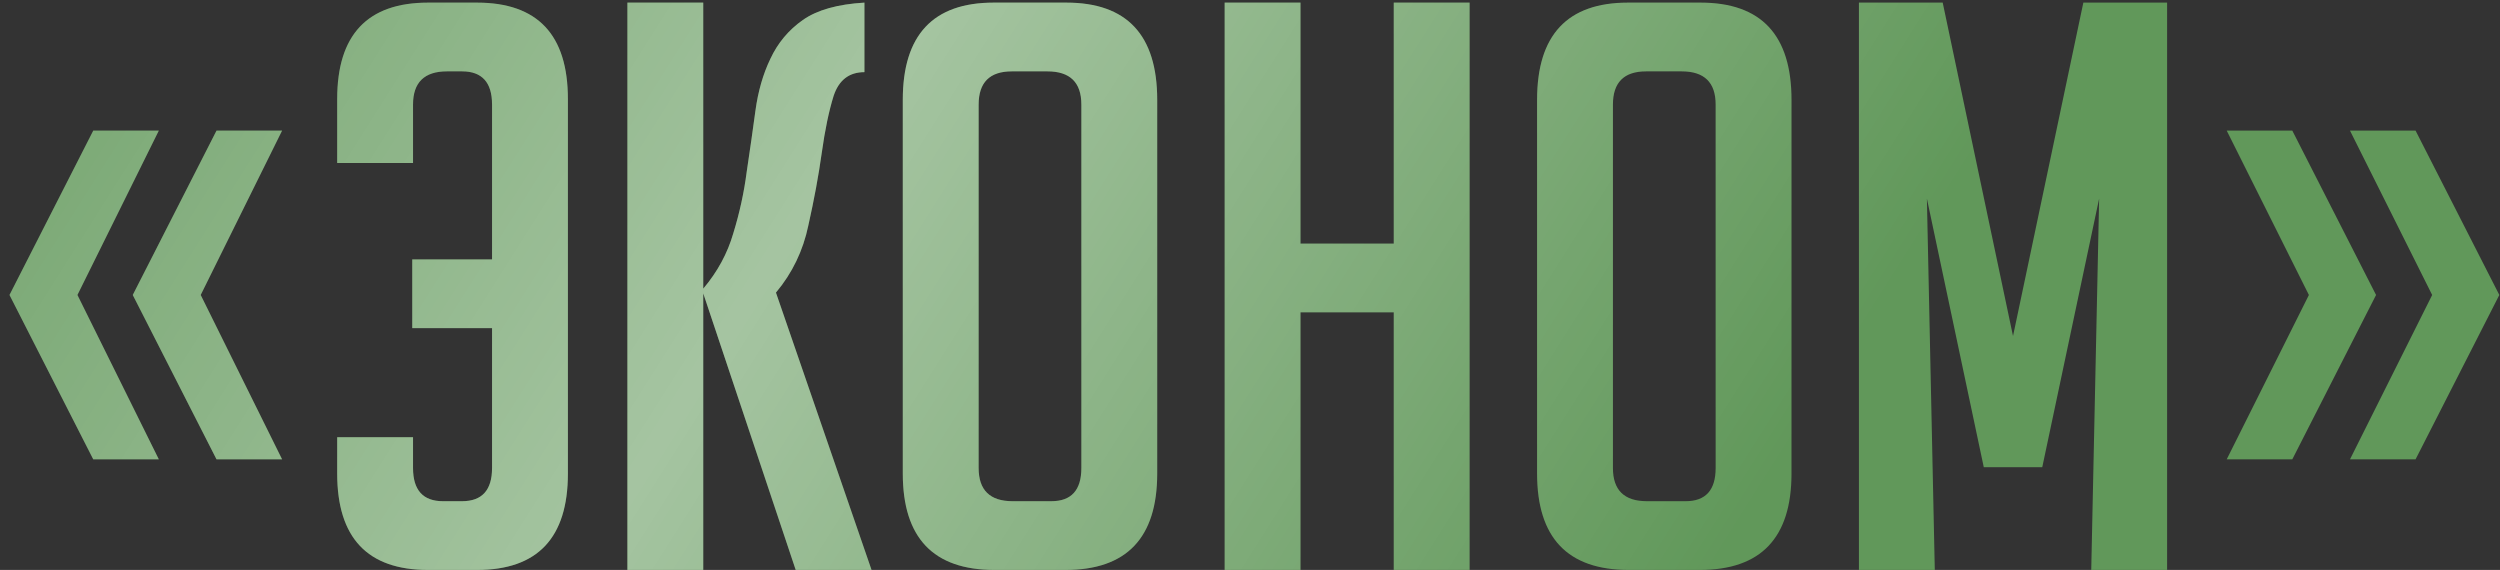 <?xml version="1.0" encoding="UTF-8"?> <svg xmlns="http://www.w3.org/2000/svg" width="193" height="44" viewBox="0 0 193 44" fill="none"><rect x="0" y="0" width="193" height="44" fill="#333333" stroke="none"/> <path d="M12.261 35.46L5.978 22.772L12.261 10.084H7.198L0.732 22.772L7.198 35.46H12.261ZM21.777 35.46L15.494 22.772L21.777 10.084H16.714L10.248 22.772L16.714 35.46H21.777ZM31.825 25.334V20.027H37.986V8.071C37.986 6.363 37.213 5.509 35.668 5.509H34.509C32.76 5.509 31.886 6.363 31.886 8.071V12.585H26.03V7.644C26.03 2.683 28.368 0.202 33.045 0.202H36.827C41.504 0.202 43.842 2.683 43.842 7.644V36.558C43.842 41.519 41.504 44 36.827 44H33.045C28.368 44 26.03 41.519 26.03 36.558V33.752H31.886V36.131C31.886 37.839 32.658 38.693 34.204 38.693H35.668C37.213 38.693 37.986 37.839 37.986 36.131V25.334H31.825ZM54.291 22.284C55.389 20.983 56.162 19.559 56.609 18.014C57.097 16.428 57.443 14.842 57.646 13.256C57.89 11.629 58.114 10.064 58.317 8.559C58.521 7.054 58.907 5.712 59.476 4.533C60.046 3.313 60.879 2.317 61.977 1.544C63.075 0.771 64.661 0.324 66.735 0.202V5.57C65.556 5.57 64.763 6.18 64.356 7.4C63.99 8.579 63.685 10.043 63.441 11.792C63.197 13.541 62.852 15.411 62.404 17.404C61.998 19.356 61.164 21.084 59.903 22.589L67.284 44H61.428L54.291 22.65V44H48.435V0.202H54.291V22.284ZM76.771 44C72.053 44 69.695 41.519 69.695 36.558V7.705C69.695 2.703 72.033 0.202 76.71 0.202H82.322C86.999 0.202 89.337 2.703 89.337 7.705V36.558C89.337 41.519 86.978 44 82.261 44H76.771ZM78.174 38.693H81.163C82.708 38.693 83.481 37.839 83.481 36.131V8.071C83.481 6.363 82.606 5.509 80.858 5.509H78.113C76.405 5.509 75.551 6.363 75.551 8.071V36.131C75.551 37.839 76.425 38.693 78.174 38.693ZM107.597 44V24.114H100.399V44H94.543V0.202H100.399V18.807H107.597V0.202H113.453V44H107.597ZM125.738 44C121.02 44 118.662 41.519 118.662 36.558V7.705C118.662 2.703 121 0.202 125.677 0.202H131.289C135.965 0.202 138.304 2.703 138.304 7.705V36.558C138.304 41.519 135.945 44 131.228 44H125.738ZM127.141 38.693H130.13C131.675 38.693 132.448 37.839 132.448 36.131V8.071C132.448 6.363 131.573 5.509 129.825 5.509H127.08C125.372 5.509 124.518 6.363 124.518 8.071V36.131C124.518 37.839 125.392 38.693 127.141 38.693ZM155.405 25.944L160.834 0.202H167.3V44H161.444L162.054 15.33L157.662 36.07H153.148L148.756 15.33L149.366 44H143.51V0.202H149.976L155.405 25.944ZM181.419 10.084L187.763 22.772L181.419 35.46H186.482L192.948 22.772L186.482 10.084H181.419ZM171.903 10.084L178.247 22.772L171.903 35.46H176.966L183.432 22.772L176.966 10.084H171.903Z" fill="#61985A"></path> <path d="M12.261 35.46L5.978 22.772L12.261 10.084H7.198L0.732 22.772L7.198 35.46H12.261ZM21.777 35.46L15.494 22.772L21.777 10.084H16.714L10.248 22.772L16.714 35.46H21.777ZM31.825 25.334V20.027H37.986V8.071C37.986 6.363 37.213 5.509 35.668 5.509H34.509C32.76 5.509 31.886 6.363 31.886 8.071V12.585H26.03V7.644C26.03 2.683 28.368 0.202 33.045 0.202H36.827C41.504 0.202 43.842 2.683 43.842 7.644V36.558C43.842 41.519 41.504 44 36.827 44H33.045C28.368 44 26.03 41.519 26.03 36.558V33.752H31.886V36.131C31.886 37.839 32.658 38.693 34.204 38.693H35.668C37.213 38.693 37.986 37.839 37.986 36.131V25.334H31.825ZM54.291 22.284C55.389 20.983 56.162 19.559 56.609 18.014C57.097 16.428 57.443 14.842 57.646 13.256C57.89 11.629 58.114 10.064 58.317 8.559C58.521 7.054 58.907 5.712 59.476 4.533C60.046 3.313 60.879 2.317 61.977 1.544C63.075 0.771 64.661 0.324 66.735 0.202V5.57C65.556 5.57 64.763 6.18 64.356 7.4C63.99 8.579 63.685 10.043 63.441 11.792C63.197 13.541 62.852 15.411 62.404 17.404C61.998 19.356 61.164 21.084 59.903 22.589L67.284 44H61.428L54.291 22.65V44H48.435V0.202H54.291V22.284ZM76.771 44C72.053 44 69.695 41.519 69.695 36.558V7.705C69.695 2.703 72.033 0.202 76.71 0.202H82.322C86.999 0.202 89.337 2.703 89.337 7.705V36.558C89.337 41.519 86.978 44 82.261 44H76.771ZM78.174 38.693H81.163C82.708 38.693 83.481 37.839 83.481 36.131V8.071C83.481 6.363 82.606 5.509 80.858 5.509H78.113C76.405 5.509 75.551 6.363 75.551 8.071V36.131C75.551 37.839 76.425 38.693 78.174 38.693ZM107.597 44V24.114H100.399V44H94.543V0.202H100.399V18.807H107.597V0.202H113.453V44H107.597ZM125.738 44C121.02 44 118.662 41.519 118.662 36.558V7.705C118.662 2.703 121 0.202 125.677 0.202H131.289C135.965 0.202 138.304 2.703 138.304 7.705V36.558C138.304 41.519 135.945 44 131.228 44H125.738ZM127.141 38.693H130.13C131.675 38.693 132.448 37.839 132.448 36.131V8.071C132.448 6.363 131.573 5.509 129.825 5.509H127.08C125.372 5.509 124.518 6.363 124.518 8.071V36.131C124.518 37.839 125.392 38.693 127.141 38.693ZM155.405 25.944L160.834 0.202H167.3V44H161.444L162.054 15.33L157.662 36.07H153.148L148.756 15.33L149.366 44H143.51V0.202H149.976L155.405 25.944ZM181.419 10.084L187.763 22.772L181.419 35.46H186.482L192.948 22.772L186.482 10.084H181.419ZM171.903 10.084L178.247 22.772L171.903 35.46H176.966L183.432 22.772L176.966 10.084H171.903Z" fill="url(#paint0_linear_128_736)" fill-opacity="0.43"></path> <defs> <linearGradient id="paint0_linear_128_736" x1="-20.135" y1="-13.362" x2="114.541" y2="71.746" gradientUnits="userSpaceOnUse"> <stop stop-color="white" stop-opacity="0"></stop> <stop offset="0.536" stop-color="white"></stop> <stop offset="1" stop-color="white" stop-opacity="0"></stop> </linearGradient> </defs> </svg> 